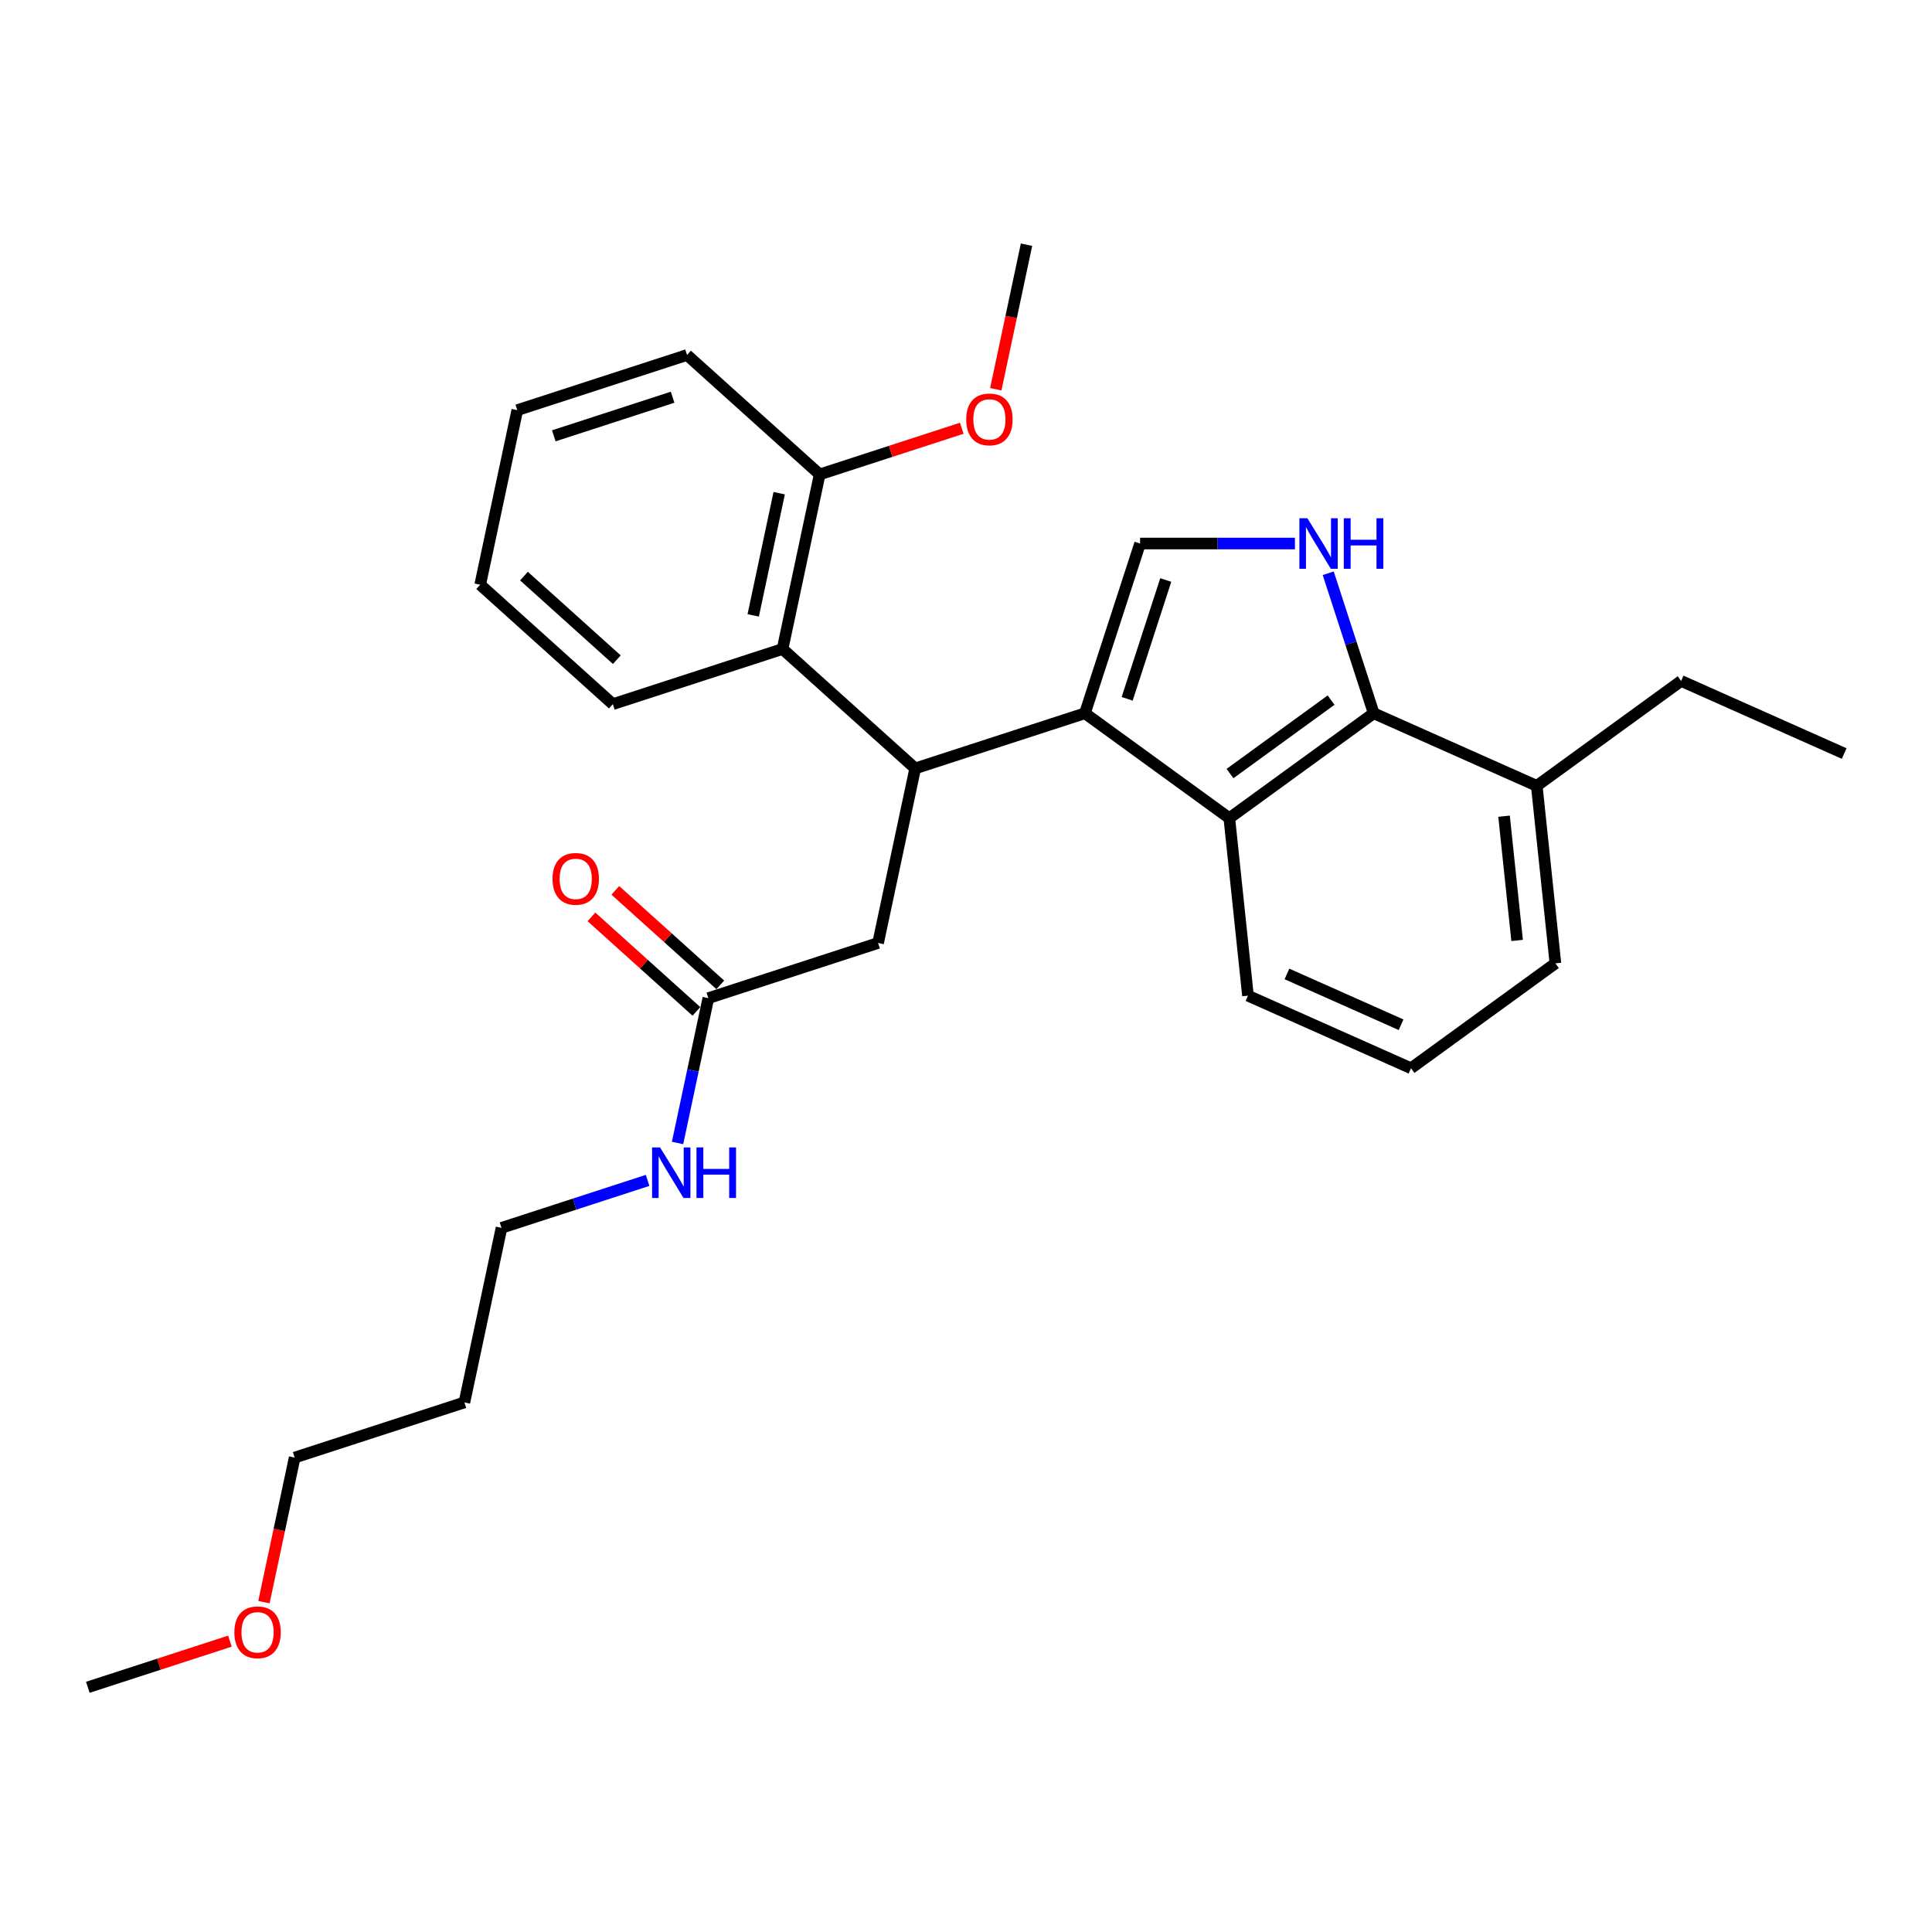<?xml version='1.0' encoding='iso-8859-1'?>
<svg version='1.1' baseProfile='full'
              xmlns='http://www.w3.org/2000/svg'
                      xmlns:rdkit='http://www.rdkit.org/xml'
                      xmlns:xlink='http://www.w3.org/1999/xlink'
                  xml:space='preserve'
width='1000px' height='1000px' viewBox='0 0 1000 1000'>
<!-- END OF HEADER -->
<rect style='opacity:1.0;fill:#FFFFFF;stroke:none' width='1000' height='1000' x='0' y='0'> </rect>
<path class='bond-0' d='M 561.56,369.182 L 473.704,397.728' style='fill:none;fill-rule:evenodd;stroke:#000000;stroke-width:6px;stroke-linecap:butt;stroke-linejoin:miter;stroke-opacity:1' />
<path class='bond-2' d='M 561.56,369.182 L 590.106,281.326' style='fill:none;fill-rule:evenodd;stroke:#000000;stroke-width:6px;stroke-linecap:butt;stroke-linejoin:miter;stroke-opacity:1' />
<path class='bond-2' d='M 583.413,361.713 L 603.395,300.214' style='fill:none;fill-rule:evenodd;stroke:#000000;stroke-width:6px;stroke-linecap:butt;stroke-linejoin:miter;stroke-opacity:1' />
<path class='bond-3' d='M 561.56,369.182 L 636.294,423.48' style='fill:none;fill-rule:evenodd;stroke:#000000;stroke-width:6px;stroke-linecap:butt;stroke-linejoin:miter;stroke-opacity:1' />
<path class='bond-5' d='M 473.704,397.728 L 405.054,335.916' style='fill:none;fill-rule:evenodd;stroke:#000000;stroke-width:6px;stroke-linecap:butt;stroke-linejoin:miter;stroke-opacity:1' />
<path class='bond-6' d='M 473.704,397.728 L 454.497,488.087' style='fill:none;fill-rule:evenodd;stroke:#000000;stroke-width:6px;stroke-linecap:butt;stroke-linejoin:miter;stroke-opacity:1' />
<path class='bond-1' d='M 670.252,281.326 L 630.179,281.326' style='fill:none;fill-rule:evenodd;stroke:#0000FF;stroke-width:6px;stroke-linecap:butt;stroke-linejoin:miter;stroke-opacity:1' />
<path class='bond-1' d='M 630.179,281.326 L 590.106,281.326' style='fill:none;fill-rule:evenodd;stroke:#000000;stroke-width:6px;stroke-linecap:butt;stroke-linejoin:miter;stroke-opacity:1' />
<path class='bond-28' d='M 687.484,296.716 L 699.256,332.949' style='fill:none;fill-rule:evenodd;stroke:#0000FF;stroke-width:6px;stroke-linecap:butt;stroke-linejoin:miter;stroke-opacity:1' />
<path class='bond-28' d='M 699.256,332.949 L 711.029,369.182' style='fill:none;fill-rule:evenodd;stroke:#000000;stroke-width:6px;stroke-linecap:butt;stroke-linejoin:miter;stroke-opacity:1' />
<path class='bond-4' d='M 636.294,423.48 L 711.029,369.182' style='fill:none;fill-rule:evenodd;stroke:#000000;stroke-width:6px;stroke-linecap:butt;stroke-linejoin:miter;stroke-opacity:1' />
<path class='bond-4' d='M 636.645,400.389 L 688.959,362.38' style='fill:none;fill-rule:evenodd;stroke:#000000;stroke-width:6px;stroke-linecap:butt;stroke-linejoin:miter;stroke-opacity:1' />
<path class='bond-12' d='M 636.294,423.48 L 645.95,515.351' style='fill:none;fill-rule:evenodd;stroke:#000000;stroke-width:6px;stroke-linecap:butt;stroke-linejoin:miter;stroke-opacity:1' />
<path class='bond-9' d='M 711.029,369.182 L 795.42,406.756' style='fill:none;fill-rule:evenodd;stroke:#000000;stroke-width:6px;stroke-linecap:butt;stroke-linejoin:miter;stroke-opacity:1' />
<path class='bond-8' d='M 405.054,335.916 L 424.26,245.557' style='fill:none;fill-rule:evenodd;stroke:#000000;stroke-width:6px;stroke-linecap:butt;stroke-linejoin:miter;stroke-opacity:1' />
<path class='bond-8' d='M 389.863,318.521 L 403.308,255.27' style='fill:none;fill-rule:evenodd;stroke:#000000;stroke-width:6px;stroke-linecap:butt;stroke-linejoin:miter;stroke-opacity:1' />
<path class='bond-15' d='M 405.054,335.916 L 317.198,364.462' style='fill:none;fill-rule:evenodd;stroke:#000000;stroke-width:6px;stroke-linecap:butt;stroke-linejoin:miter;stroke-opacity:1' />
<path class='bond-7' d='M 454.497,488.087 L 366.641,516.633' style='fill:none;fill-rule:evenodd;stroke:#000000;stroke-width:6px;stroke-linecap:butt;stroke-linejoin:miter;stroke-opacity:1' />
<path class='bond-10' d='M 372.823,509.768 L 345.657,485.308' style='fill:none;fill-rule:evenodd;stroke:#000000;stroke-width:6px;stroke-linecap:butt;stroke-linejoin:miter;stroke-opacity:1' />
<path class='bond-10' d='M 345.657,485.308 L 318.491,460.848' style='fill:none;fill-rule:evenodd;stroke:#FF0000;stroke-width:6px;stroke-linecap:butt;stroke-linejoin:miter;stroke-opacity:1' />
<path class='bond-10' d='M 360.46,523.498 L 333.295,499.038' style='fill:none;fill-rule:evenodd;stroke:#000000;stroke-width:6px;stroke-linecap:butt;stroke-linejoin:miter;stroke-opacity:1' />
<path class='bond-10' d='M 333.295,499.038 L 306.129,474.578' style='fill:none;fill-rule:evenodd;stroke:#FF0000;stroke-width:6px;stroke-linecap:butt;stroke-linejoin:miter;stroke-opacity:1' />
<path class='bond-11' d='M 366.641,516.633 L 358.674,554.117' style='fill:none;fill-rule:evenodd;stroke:#000000;stroke-width:6px;stroke-linecap:butt;stroke-linejoin:miter;stroke-opacity:1' />
<path class='bond-11' d='M 358.674,554.117 L 350.706,591.602' style='fill:none;fill-rule:evenodd;stroke:#0000FF;stroke-width:6px;stroke-linecap:butt;stroke-linejoin:miter;stroke-opacity:1' />
<path class='bond-13' d='M 424.26,245.557 L 461.029,233.611' style='fill:none;fill-rule:evenodd;stroke:#000000;stroke-width:6px;stroke-linecap:butt;stroke-linejoin:miter;stroke-opacity:1' />
<path class='bond-13' d='M 461.029,233.611 L 497.798,221.664' style='fill:none;fill-rule:evenodd;stroke:#FF0000;stroke-width:6px;stroke-linecap:butt;stroke-linejoin:miter;stroke-opacity:1' />
<path class='bond-21' d='M 424.26,245.557 L 355.611,183.745' style='fill:none;fill-rule:evenodd;stroke:#000000;stroke-width:6px;stroke-linecap:butt;stroke-linejoin:miter;stroke-opacity:1' />
<path class='bond-19' d='M 795.42,406.756 L 805.076,498.627' style='fill:none;fill-rule:evenodd;stroke:#000000;stroke-width:6px;stroke-linecap:butt;stroke-linejoin:miter;stroke-opacity:1' />
<path class='bond-19' d='M 778.494,422.467 L 785.253,486.777' style='fill:none;fill-rule:evenodd;stroke:#000000;stroke-width:6px;stroke-linecap:butt;stroke-linejoin:miter;stroke-opacity:1' />
<path class='bond-20' d='M 795.42,406.756 L 870.155,352.458' style='fill:none;fill-rule:evenodd;stroke:#000000;stroke-width:6px;stroke-linecap:butt;stroke-linejoin:miter;stroke-opacity:1' />
<path class='bond-18' d='M 335.204,610.966 L 297.392,623.252' style='fill:none;fill-rule:evenodd;stroke:#0000FF;stroke-width:6px;stroke-linecap:butt;stroke-linejoin:miter;stroke-opacity:1' />
<path class='bond-18' d='M 297.392,623.252 L 259.579,635.538' style='fill:none;fill-rule:evenodd;stroke:#000000;stroke-width:6px;stroke-linecap:butt;stroke-linejoin:miter;stroke-opacity:1' />
<path class='bond-16' d='M 645.95,515.351 L 730.341,552.925' style='fill:none;fill-rule:evenodd;stroke:#000000;stroke-width:6px;stroke-linecap:butt;stroke-linejoin:miter;stroke-opacity:1' />
<path class='bond-16' d='M 666.124,504.109 L 725.197,530.411' style='fill:none;fill-rule:evenodd;stroke:#000000;stroke-width:6px;stroke-linecap:butt;stroke-linejoin:miter;stroke-opacity:1' />
<path class='bond-23' d='M 515.419,201.473 L 523.371,164.063' style='fill:none;fill-rule:evenodd;stroke:#FF0000;stroke-width:6px;stroke-linecap:butt;stroke-linejoin:miter;stroke-opacity:1' />
<path class='bond-23' d='M 523.371,164.063 L 531.323,126.653' style='fill:none;fill-rule:evenodd;stroke:#000000;stroke-width:6px;stroke-linecap:butt;stroke-linejoin:miter;stroke-opacity:1' />
<path class='bond-14' d='M 240.373,725.896 L 259.579,635.538' style='fill:none;fill-rule:evenodd;stroke:#000000;stroke-width:6px;stroke-linecap:butt;stroke-linejoin:miter;stroke-opacity:1' />
<path class='bond-22' d='M 240.373,725.896 L 152.517,754.443' style='fill:none;fill-rule:evenodd;stroke:#000000;stroke-width:6px;stroke-linecap:butt;stroke-linejoin:miter;stroke-opacity:1' />
<path class='bond-26' d='M 317.198,364.462 L 248.548,302.65' style='fill:none;fill-rule:evenodd;stroke:#000000;stroke-width:6px;stroke-linecap:butt;stroke-linejoin:miter;stroke-opacity:1' />
<path class='bond-26' d='M 319.263,341.46 L 271.208,298.192' style='fill:none;fill-rule:evenodd;stroke:#000000;stroke-width:6px;stroke-linecap:butt;stroke-linejoin:miter;stroke-opacity:1' />
<path class='bond-29' d='M 730.341,552.925 L 805.076,498.627' style='fill:none;fill-rule:evenodd;stroke:#000000;stroke-width:6px;stroke-linecap:butt;stroke-linejoin:miter;stroke-opacity:1' />
<path class='bond-17' d='M 136.613,829.263 L 144.565,791.853' style='fill:none;fill-rule:evenodd;stroke:#FF0000;stroke-width:6px;stroke-linecap:butt;stroke-linejoin:miter;stroke-opacity:1' />
<path class='bond-17' d='M 144.565,791.853 L 152.517,754.443' style='fill:none;fill-rule:evenodd;stroke:#000000;stroke-width:6px;stroke-linecap:butt;stroke-linejoin:miter;stroke-opacity:1' />
<path class='bond-24' d='M 118.992,849.453 L 82.223,861.4' style='fill:none;fill-rule:evenodd;stroke:#FF0000;stroke-width:6px;stroke-linecap:butt;stroke-linejoin:miter;stroke-opacity:1' />
<path class='bond-24' d='M 82.223,861.4 L 45.455,873.347' style='fill:none;fill-rule:evenodd;stroke:#000000;stroke-width:6px;stroke-linecap:butt;stroke-linejoin:miter;stroke-opacity:1' />
<path class='bond-25' d='M 870.155,352.458 L 954.545,390.031' style='fill:none;fill-rule:evenodd;stroke:#000000;stroke-width:6px;stroke-linecap:butt;stroke-linejoin:miter;stroke-opacity:1' />
<path class='bond-30' d='M 355.611,183.745 L 267.755,212.291' style='fill:none;fill-rule:evenodd;stroke:#000000;stroke-width:6px;stroke-linecap:butt;stroke-linejoin:miter;stroke-opacity:1' />
<path class='bond-30' d='M 348.141,205.598 L 286.642,225.58' style='fill:none;fill-rule:evenodd;stroke:#000000;stroke-width:6px;stroke-linecap:butt;stroke-linejoin:miter;stroke-opacity:1' />
<path class='bond-27' d='M 248.548,302.65 L 267.755,212.291' style='fill:none;fill-rule:evenodd;stroke:#000000;stroke-width:6px;stroke-linecap:butt;stroke-linejoin:miter;stroke-opacity:1' />
<path  class='atom-2' d='M 676.7 268.246
L 685.273 282.102
Q 686.123 283.469, 687.49 285.945
Q 688.857 288.421, 688.931 288.569
L 688.931 268.246
L 692.404 268.246
L 692.404 294.407
L 688.82 294.407
L 679.619 279.257
Q 678.548 277.483, 677.402 275.451
Q 676.294 273.419, 675.961 272.791
L 675.961 294.407
L 672.562 294.407
L 672.562 268.246
L 676.7 268.246
' fill='#0000FF'/>
<path  class='atom-2' d='M 695.545 268.246
L 699.092 268.246
L 699.092 279.368
L 712.469 279.368
L 712.469 268.246
L 716.016 268.246
L 716.016 294.407
L 712.469 294.407
L 712.469 282.324
L 699.092 282.324
L 699.092 294.407
L 695.545 294.407
L 695.545 268.246
' fill='#0000FF'/>
<path  class='atom-11' d='M 285.983 454.895
Q 285.983 448.613, 289.087 445.103
Q 292.19 441.592, 297.992 441.592
Q 303.793 441.592, 306.897 445.103
Q 310.001 448.613, 310.001 454.895
Q 310.001 461.25, 306.86 464.871
Q 303.719 468.456, 297.992 468.456
Q 292.227 468.456, 289.087 464.871
Q 285.983 461.287, 285.983 454.895
M 297.992 465.5
Q 301.982 465.5, 304.126 462.839
Q 306.306 460.142, 306.306 454.895
Q 306.306 449.758, 304.126 447.172
Q 301.982 444.548, 297.992 444.548
Q 294.001 444.548, 291.821 447.135
Q 289.678 449.721, 289.678 454.895
Q 289.678 460.179, 291.821 462.839
Q 294.001 465.5, 297.992 465.5
' fill='#FF0000'/>
<path  class='atom-12' d='M 341.652 593.911
L 350.225 607.768
Q 351.075 609.135, 352.442 611.611
Q 353.809 614.086, 353.883 614.234
L 353.883 593.911
L 357.356 593.911
L 357.356 620.072
L 353.772 620.072
L 344.571 604.922
Q 343.5 603.149, 342.354 601.117
Q 341.246 599.084, 340.913 598.456
L 340.913 620.072
L 337.514 620.072
L 337.514 593.911
L 341.652 593.911
' fill='#0000FF'/>
<path  class='atom-12' d='M 360.497 593.911
L 364.044 593.911
L 364.044 605.033
L 377.421 605.033
L 377.421 593.911
L 380.968 593.911
L 380.968 620.072
L 377.421 620.072
L 377.421 607.989
L 364.044 607.989
L 364.044 620.072
L 360.497 620.072
L 360.497 593.911
' fill='#0000FF'/>
<path  class='atom-14' d='M 500.107 217.085
Q 500.107 210.804, 503.211 207.293
Q 506.315 203.783, 512.116 203.783
Q 517.918 203.783, 521.021 207.293
Q 524.125 210.804, 524.125 217.085
Q 524.125 223.441, 520.984 227.062
Q 517.844 230.646, 512.116 230.646
Q 506.352 230.646, 503.211 227.062
Q 500.107 223.478, 500.107 217.085
M 512.116 227.69
Q 516.107 227.69, 518.25 225.03
Q 520.43 222.332, 520.43 217.085
Q 520.43 211.949, 518.25 209.362
Q 516.107 206.739, 512.116 206.739
Q 508.126 206.739, 505.945 209.326
Q 503.802 211.912, 503.802 217.085
Q 503.802 222.369, 505.945 225.03
Q 508.126 227.69, 512.116 227.69
' fill='#FF0000'/>
<path  class='atom-18' d='M 121.301 844.875
Q 121.301 838.593, 124.405 835.083
Q 127.509 831.573, 133.311 831.573
Q 139.112 831.573, 142.216 835.083
Q 145.32 838.593, 145.32 844.875
Q 145.32 851.231, 142.179 854.852
Q 139.038 858.436, 133.311 858.436
Q 127.546 858.436, 124.405 854.852
Q 121.301 851.268, 121.301 844.875
M 133.311 855.48
Q 137.301 855.48, 139.444 852.819
Q 141.624 850.122, 141.624 844.875
Q 141.624 839.739, 139.444 837.152
Q 137.301 834.529, 133.311 834.529
Q 129.32 834.529, 127.14 837.115
Q 124.997 839.702, 124.997 844.875
Q 124.997 850.159, 127.14 852.819
Q 129.32 855.48, 133.311 855.48
' fill='#FF0000'/>
</svg>
